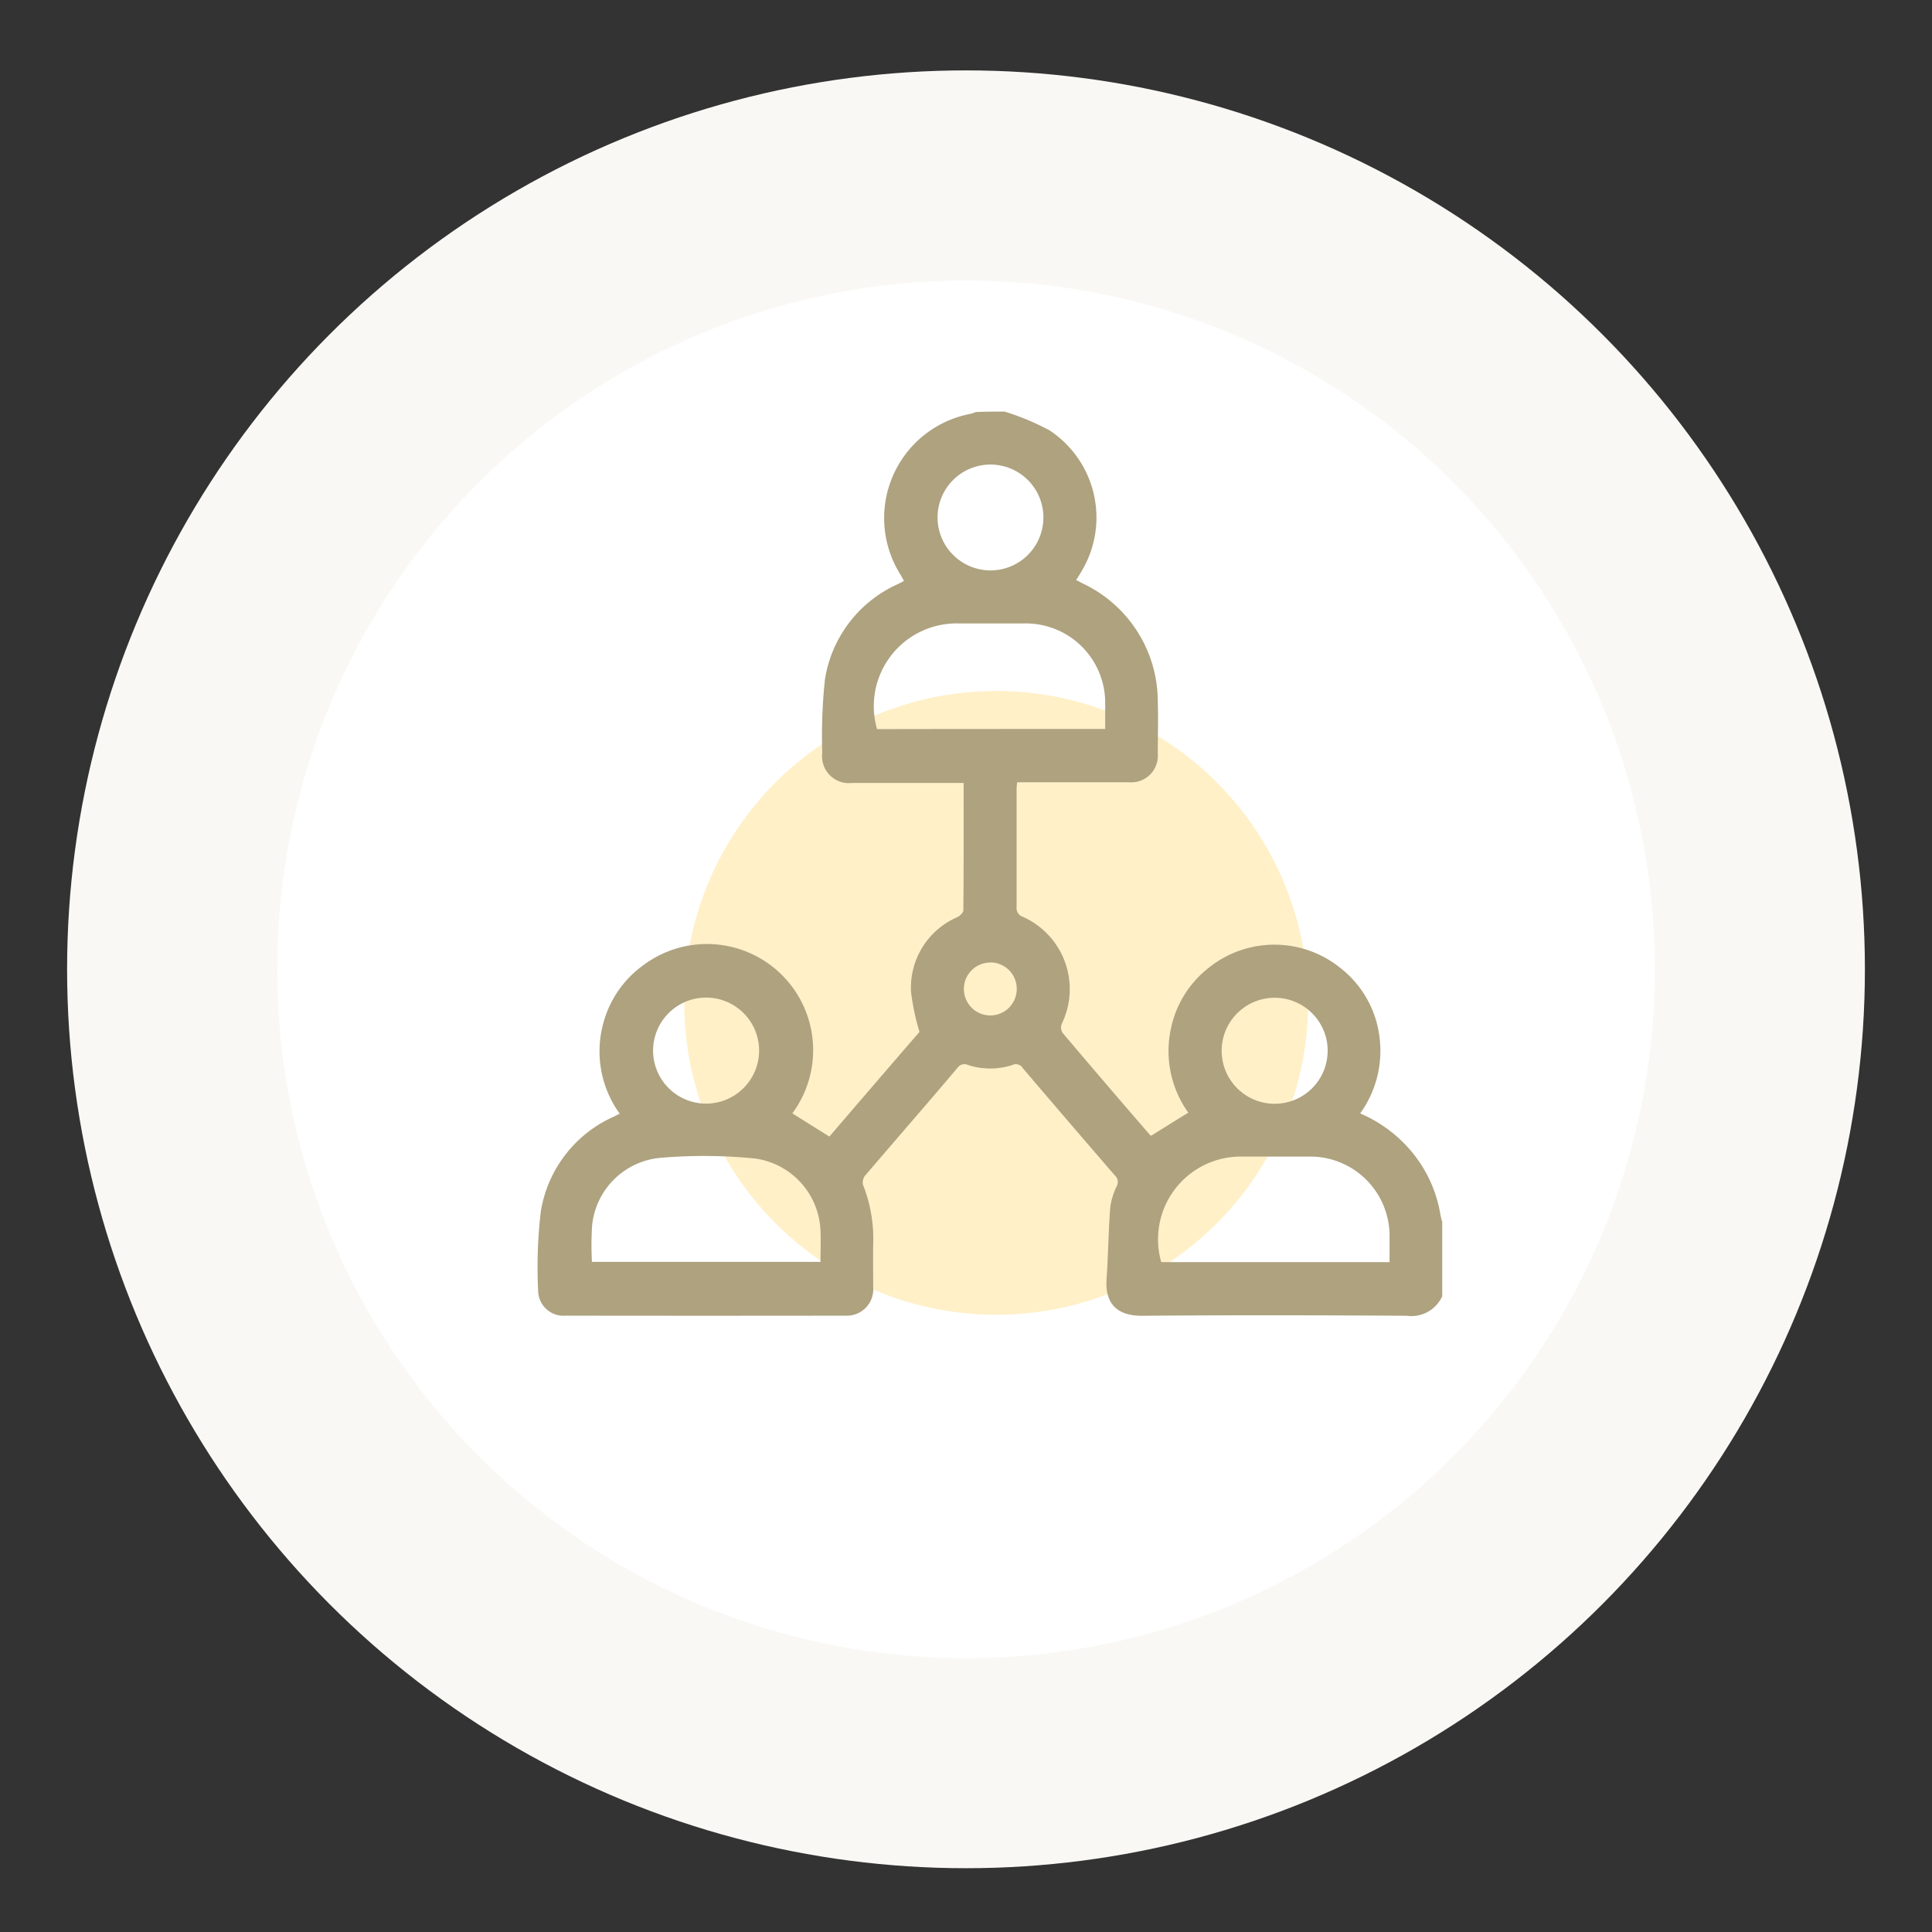 <svg xmlns="http://www.w3.org/2000/svg" xmlns:xlink="http://www.w3.org/1999/xlink" width="48" height="48" viewBox="0 0 48 48">
  <rect x="0" y="0" width="48" height="48" fill="#333333" stroke="none"/>
  <defs>
    <clipPath id="clip-world-icon_2">
      <rect width="48" height="48"/>
    </clipPath>
  </defs>
  <g id="world-icon_2" data-name="world-icon – 2" clip-path="url(#clip-world-icon_2)">
    <g id="组_6288" data-name="组 6288" transform="translate(-954.666 -2854.667)">
      <g id="组_6275" data-name="组 6275" transform="translate(956.333 2856.416)">
        <circle id="椭圆_292" data-name="椭圆 292" cx="22.333" cy="22.333" r="22.333" fill="#f9f8f5"/>
        <circle id="椭圆_297" data-name="椭圆 297" cx="17.113" cy="17.113" r="17.113" transform="translate(5.221 5.221)" fill="#fff"/>
      </g>
      <circle id="椭圆_295" data-name="椭圆 295" cx="7.75" cy="7.75" r="7.75" transform="translate(971.666 2871.833)" fill="#fff0c8"/>
      <path id="connection" d="M45.973,18.6a6.211,6.211,0,0,1,1.117.466,2.594,2.594,0,0,1,.772,3.54c-.032.057-.068.11-.11.178l.192.1a3.245,3.245,0,0,1,1.836,2.925c.014.431,0,.861,0,1.3a.66.66,0,0,1-.719.7c-.922,0-1.84,0-2.775,0a1.7,1.7,0,0,0-.014.178q0,1.457,0,2.918a.227.227,0,0,0,.153.246,1.966,1.966,0,0,1,.971,2.654.259.259,0,0,0,.014.224q1.083,1.281,2.181,2.548a.06.06,0,0,0,.025.014c.306-.192.608-.381.922-.573a2.63,2.63,0,0,1-.431-2.092,2.58,2.58,0,0,1,.929-1.5,2.608,2.608,0,0,1,3.284,0,2.57,2.57,0,0,1,.968,1.711,2.66,2.66,0,0,1-.48,1.9,3.4,3.4,0,0,1,1.224.886,3.263,3.263,0,0,1,.772,1.644c.011.057.028.11.043.167v1.843a.84.84,0,0,1-.882.487c-2.185-.014-4.373-.018-6.558,0-.594.007-.943-.256-.9-.911.043-.6.046-1.2.093-1.79a1.722,1.722,0,0,1,.16-.519.218.218,0,0,0-.05-.27q-1.148-1.329-2.284-2.662a.2.2,0,0,0-.26-.078,1.786,1.786,0,0,1-1.1,0,.21.21,0,0,0-.263.071c-.761.9-1.534,1.786-2.3,2.683a.271.271,0,0,0-.046.224,3.648,3.648,0,0,1,.253,1.459c-.007.366,0,.729,0,1.1a.655.655,0,0,1-.687.69q-3.475.005-6.953,0a.63.63,0,0,1-.683-.576,11.825,11.825,0,0,1,.064-2.01,3.125,3.125,0,0,1,1.808-2.356c.046-.021.089-.046.153-.075a2.642,2.642,0,0,1-.4-2.277,2.6,2.6,0,0,1,1-1.423A2.638,2.638,0,0,1,40.7,36.035c.3.189.6.377.922.576.747-.872,1.509-1.758,2.238-2.6a5.77,5.77,0,0,1-.21-.986A1.908,1.908,0,0,1,44.8,31.16c.064-.032.149-.11.149-.171.011-1.043.007-2.089.007-3.163H42.184a.666.666,0,0,1-.74-.747,13.14,13.14,0,0,1,.068-1.836,3.128,3.128,0,0,1,1.79-2.348c.053-.025.1-.05.171-.085-.028-.057-.053-.1-.082-.153a2.636,2.636,0,0,1,1.729-4,.951.951,0,0,0,.142-.046C45.5,18.6,45.738,18.6,45.973,18.6Zm2.5,7.885v-.612a1.973,1.973,0,0,0-2.01-2.01c-.548,0-1.1,0-1.644,0a2.056,2.056,0,0,0-2.014,2.626C44.685,26.485,46.567,26.485,48.475,26.485ZM35.722,39.725H41.4c0-.267.011-.523,0-.776a1.888,1.888,0,0,0-1.608-1.79,12.668,12.668,0,0,0-2.38-.018,1.872,1.872,0,0,0-1.687,1.694A7.4,7.4,0,0,0,35.722,39.725Zm19.816.007v-.616a1.971,1.971,0,0,0-2.014-2.007c-.548,0-1.1,0-1.644,0a2.055,2.055,0,0,0-2.014,2.622ZM45.621,22.546a1.315,1.315,0,1,0-1.313-1.313A1.318,1.318,0,0,0,45.621,22.546ZM39.875,34.473a1.317,1.317,0,1,0-1.306,1.32A1.319,1.319,0,0,0,39.875,34.473Zm14.126,0a1.317,1.317,0,1,0-1.3,1.324A1.317,1.317,0,0,0,54,34.469Zm-8.383-2.185a.657.657,0,1,0,.658.648A.657.657,0,0,0,45.617,32.285Z" transform="translate(933.651 2846.293)" fill="#aea27f"/>
    </g>
  </g>
</svg>
